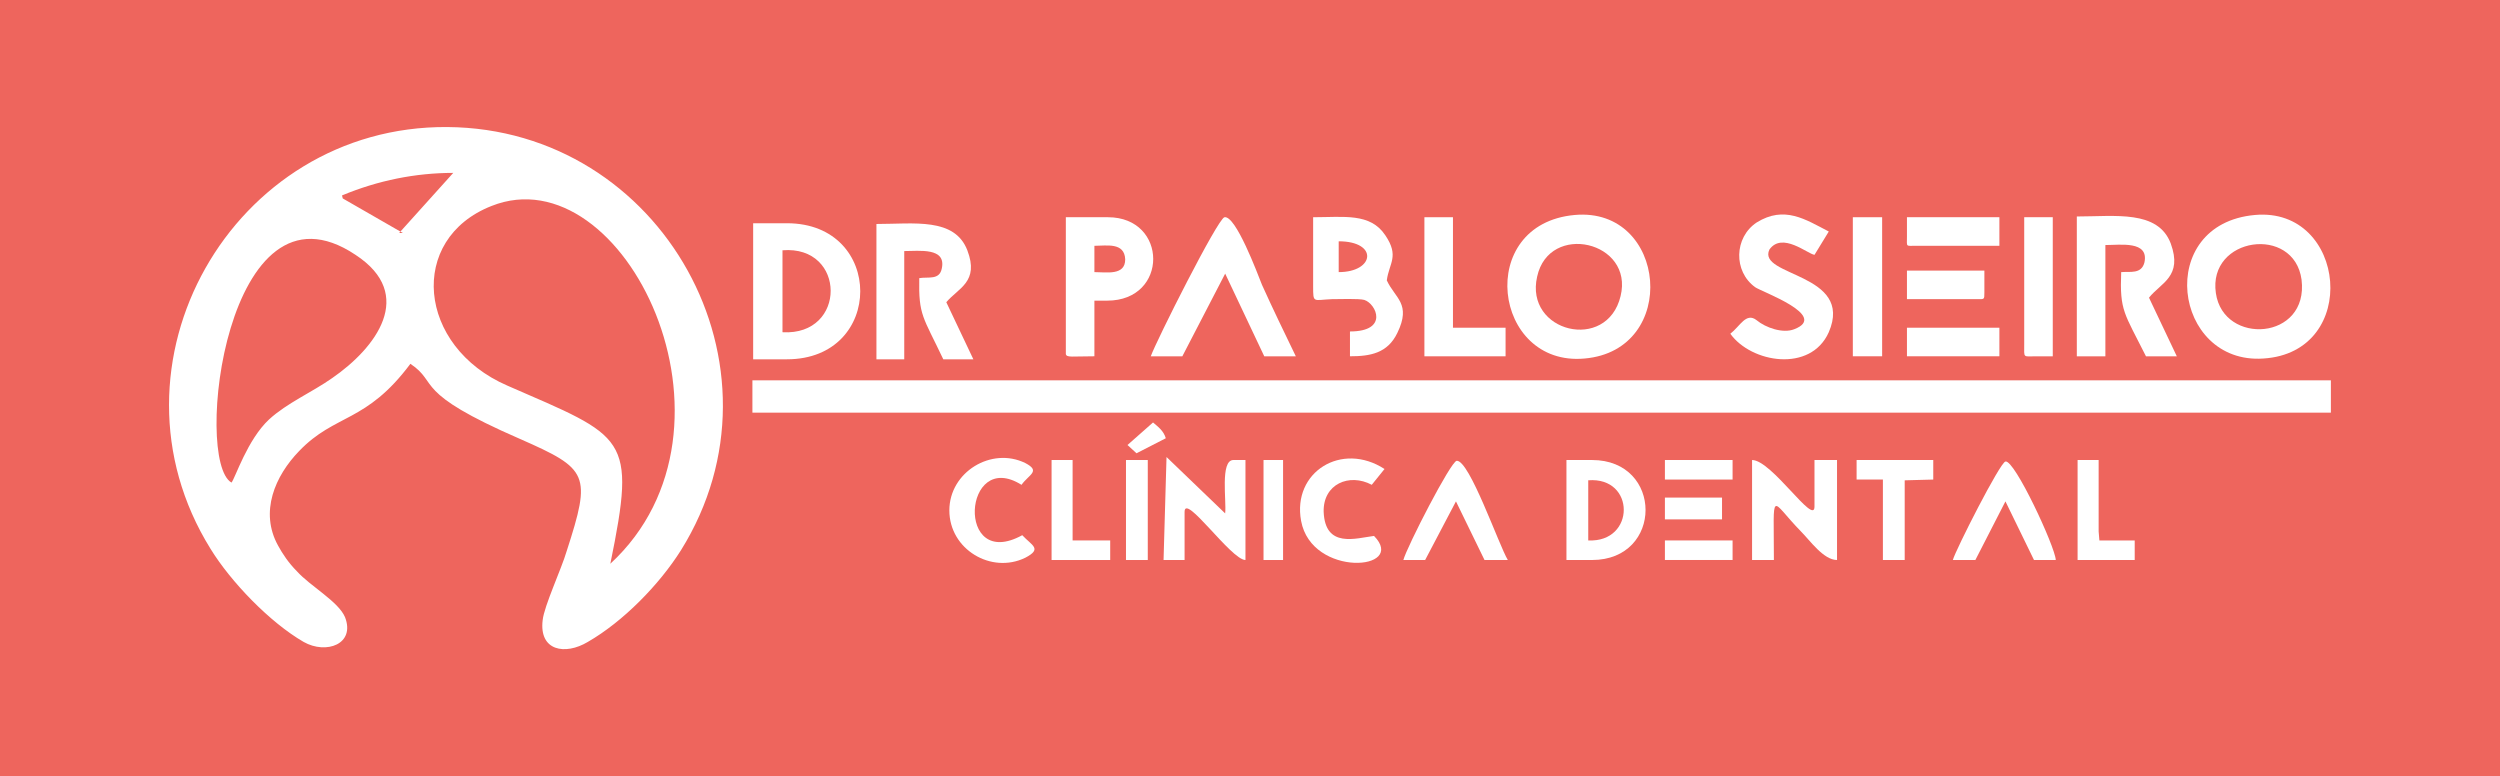 <?xml version="1.0" encoding="utf-8"?>
<!-- Generator: Adobe Illustrator 15.0.0, SVG Export Plug-In . SVG Version: 6.00 Build 0)  -->
<!DOCTYPE svg PUBLIC "-//W3C//DTD SVG 1.1//EN" "http://www.w3.org/Graphics/SVG/1.1/DTD/svg11.dtd">
<svg version="1.1" id="Capa_1" xmlns="http://www.w3.org/2000/svg" xmlns:xlink="http://www.w3.org/1999/xlink" x="0px" y="0px"
	 width="94.28px" height="29.282px" viewBox="0 0 94.28 29.282" enable-background="new 0 0 94.28 29.282" xml:space="preserve">
<g>
	<rect fill-rule="evenodd" clip-rule="evenodd" fill="#EE655D" width="94.28" height="29.282"/>
	<path fill-rule="evenodd" clip-rule="evenodd" fill="#FFFFFF" d="M23.017,21.26L23.017,21.26z M8.73,18.199
		c0.142-0.17,0.596-1.616,1.417-2.381c0.68-0.624,1.616-1.021,2.381-1.56c1.644-1.134,3.175-3.146,0.878-4.648
		C8.532,6.35,7.285,17.376,8.73,18.199L8.73,18.199z M23.017,21.26c5.556-5.131,0.51-15.478-4.479-13.493
		c-3.175,1.247-2.806,5.301,0.595,6.775C23.613,16.498,24.009,16.413,23.017,21.26L23.017,21.26z M17.093,6.52
		c-1.417,0-2.834,0.283-4.195,0.85l0.028,0.113l2.268,1.304h-0.142L17.093,6.52z M15.477,13.72c-1.672,2.24-2.834,1.871-4.195,3.289
		c-0.907,0.936-1.502,2.296-0.793,3.571c0.17,0.312,0.397,0.652,0.708,0.964c0.51,0.567,1.559,1.134,1.814,1.729
		c0.396,1.021-0.709,1.417-1.559,0.936c-1.276-0.737-2.75-2.269-3.515-3.516C3.628,13.748,8.759,4.734,16.866,4.791
		s13.125,9.042,8.815,15.959c-0.822,1.304-2.183,2.693-3.515,3.459c-0.851,0.51-1.843,0.34-1.701-0.822
		c0.057-0.539,0.708-1.928,0.907-2.608c0.936-2.891,0.822-3.09-1.757-4.224C15.505,14.769,16.583,14.457,15.477,13.72L15.477,13.72z
		"/>
	<path fill-rule="evenodd" clip-rule="evenodd" fill="#FFFFFF" d="M66.075,21.119h0.822c0-2.75-0.17-2.297,1.021-1.077
		c0.34,0.34,0.851,1.077,1.36,1.077v-3.771h-0.85v1.758c0,0.736-1.616-1.758-2.354-1.758V21.119z"/>
	<path fill-rule="evenodd" clip-rule="evenodd" fill="#FFFFFF" d="M59.896,20.381v-2.268C61.682,17.972,61.682,20.466,59.896,20.381
		L59.896,20.381z M59.074,21.119h0.964c2.692,0,2.692-3.771,0-3.771h-0.964V21.119z"/>
	<path fill-rule="evenodd" clip-rule="evenodd" fill="#FFFFFF" d="M43.88,21.119h0.793v-1.814c0-0.737,1.758,1.814,2.296,1.814
		v-3.771h-0.454c-0.51,0-0.255,1.56-0.312,2.013l-2.211-2.126L43.88,21.119z"/>
	<path fill-rule="evenodd" clip-rule="evenodd" fill="#FFFFFF" d="M51.817,20.211c-0.681,0.085-1.843,0.481-1.899-0.907
		c-0.028-1.049,0.964-1.474,1.814-1.021l0.481-0.596c-1.615-1.049-3.486,0.113-3.146,1.956
		C49.465,21.798,53.093,21.515,51.817,20.211L51.817,20.211z"/>
	<path fill-rule="evenodd" clip-rule="evenodd" fill="#FFFFFF" d="M38.551,20.183c-2.523,1.389-2.239-3.288-0.028-1.899
		c0.283-0.396,0.737-0.511,0.142-0.822c-1.275-0.623-2.863,0.34-2.863,1.786c0,1.474,1.587,2.409,2.863,1.786
		C39.316,20.693,38.92,20.58,38.551,20.183L38.551,20.183z"/>
	<path fill-rule="evenodd" clip-rule="evenodd" fill="#FFFFFF" d="M73.645,21.119h0.85l1.134-2.211l1.077,2.211h0.822
		c-0.028-0.511-1.559-3.799-1.899-3.714C75.43,17.433,73.758,20.721,73.645,21.119L73.645,21.119z"/>
	<path fill-rule="evenodd" clip-rule="evenodd" fill="#FFFFFF" d="M52.923,21.119h0.822l1.162-2.211l1.077,2.211h0.879
		c-0.341-0.567-1.446-3.771-1.928-3.742C54.709,17.405,53.064,20.608,52.923,21.119L52.923,21.119z"/>
	<polygon fill-rule="evenodd" clip-rule="evenodd" fill="#FFFFFF" points="70.016,18.085 71.008,18.085 71.008,21.119 71.83,21.119 
		71.83,18.114 72.907,18.085 72.907,17.348 70.016,17.348 	"/>
	<polygon fill-rule="evenodd" clip-rule="evenodd" fill="#FFFFFF" points="39.657,21.119 41.868,21.119 41.868,20.381 
		40.791,20.381 40.45,20.381 40.45,20.042 40.45,17.348 39.657,17.348 	"/>
	<polygon fill-rule="evenodd" clip-rule="evenodd" fill="#FFFFFF" points="78.35,21.119 80.504,21.119 80.504,20.381 79.483,20.381 
		79.172,20.381 79.144,20.042 79.144,17.348 78.35,17.348 	"/>
	<rect x="42.463" y="17.348" fill-rule="evenodd" clip-rule="evenodd" fill="#FFFFFF" width="0.822" height="3.771"/>
	<rect x="47.65" y="17.348" fill-rule="evenodd" clip-rule="evenodd" fill="#FFFFFF" width="0.737" height="3.771"/>
	<rect x="62.787" y="17.348" fill-rule="evenodd" clip-rule="evenodd" fill="#FFFFFF" width="2.552" height="0.737"/>
	<rect x="62.787" y="20.381" fill-rule="evenodd" clip-rule="evenodd" fill="#FFFFFF" width="2.552" height="0.737"/>
	<rect x="62.787" y="18.765" fill-rule="evenodd" clip-rule="evenodd" fill="#FFFFFF" width="2.154" height="0.822"/>
	<path fill-rule="evenodd" clip-rule="evenodd" fill="#FFFFFF" d="M42.52,16.782l0.34,0.312l1.105-0.567
		c-0.085-0.283-0.284-0.425-0.482-0.595L42.52,16.782z"/>
	<path fill-rule="evenodd" clip-rule="evenodd" fill="#FFFFFF" d="M61.115,11.168c-0.511,2.126-3.629,1.361-3.146-0.737
		C58.422,8.362,61.625,9.1,61.115,11.168L61.115,11.168z M59.386,8.107c-3.77,0.34-3.09,5.726,0.368,5.414
		C63.354,13.209,62.872,7.795,59.386,8.107L59.386,8.107z"/>
	<path fill-rule="evenodd" clip-rule="evenodd" fill="#FFFFFF" d="M83.565,11.055c-0.312-2.126,2.948-2.58,3.231-0.51
		C87.08,12.841,83.849,13.04,83.565,11.055L83.565,11.055z M85.039,8.107c-3.798,0.34-3.09,5.641,0.313,5.414
		C89.036,13.294,88.498,7.795,85.039,8.107L85.039,8.107z"/>
	<path fill-rule="evenodd" clip-rule="evenodd" fill="#FFFFFF" d="M78.321,13.437h1.077V9.241c0.567,0,1.645-0.17,1.474,0.652
		c-0.113,0.454-0.538,0.34-0.878,0.369c-0.058,1.474,0.113,1.531,0.935,3.175h1.163l-1.049-2.211
		c0.453-0.567,1.275-0.794,0.821-2.041c-0.481-1.276-2.098-1.021-3.543-1.021V13.437z"/>
	<path fill-rule="evenodd" clip-rule="evenodd" fill="#FFFFFF" d="M65.254,12.586c0.793,1.105,3.032,1.474,3.713-0.057
		c0.964-2.239-2.721-2.098-2.239-3.118c0.481-0.68,1.445,0.17,1.701,0.199l0.538-0.879c-0.879-0.454-1.672-0.992-2.721-0.34
		c-0.851,0.567-0.879,1.843-0.058,2.438c0.228,0.17,2.807,1.077,1.475,1.587c-0.426,0.17-1.077-0.057-1.417-0.34
		C65.849,11.764,65.622,12.303,65.254,12.586L65.254,12.586z"/>
	<path fill-rule="evenodd" clip-rule="evenodd" fill="#FFFFFF" d="M43.398,13.437h1.19l1.616-3.118l1.474,3.118h1.19
		c-0.425-0.879-0.879-1.814-1.275-2.693c-0.17-0.425-0.992-2.636-1.417-2.551C45.921,8.249,43.597,12.87,43.398,13.437
		L43.398,13.437z"/>
	<path fill-rule="evenodd" clip-rule="evenodd" fill="#FFFFFF" d="M41.272,10.262V9.27c0.454,0,1.134-0.142,1.162,0.51
		C42.435,10.403,41.726,10.262,41.272,10.262L41.272,10.262z M40.195,13.352v-0.369V8.192h1.587c2.268,0,2.296,3.146-0.028,3.146
		h-0.482v2.098C40.422,13.437,40.224,13.493,40.195,13.352L40.195,13.352z"/>
	<path fill-rule="evenodd" clip-rule="evenodd" fill="#FFFFFF" d="M50.485,10.262V9.1C51.987,9.1,51.846,10.262,50.485,10.262
		L50.485,10.262z M49.521,10.8c0,0.652,0,0.51,0.708,0.482c0.256,0,1.021-0.028,1.22,0.028c0.453,0.142,0.935,1.19-0.539,1.19v0.936
		c0.766,0,1.417-0.114,1.786-0.879c0.538-1.105-0.085-1.304-0.397-1.984c0.085-0.652,0.482-0.907-0.057-1.701
		c-0.566-0.851-1.559-0.68-2.721-0.68V10.8z"/>
	<polygon fill-rule="evenodd" clip-rule="evenodd" fill="#FFFFFF" points="53.717,13.437 56.778,13.437 56.778,12.359 
		54.794,12.359 54.794,8.192 53.717,8.192 	"/>
	<rect x="69.874" y="8.192" fill-rule="evenodd" clip-rule="evenodd" fill="#FFFFFF" width="1.105" height="5.244"/>
	<path fill-rule="evenodd" clip-rule="evenodd" fill="#FFFFFF" d="M76.337,12.983c0,0.539-0.057,0.454,0.454,0.454h0.623V8.192
		h-1.077V12.983z"/>
	<rect x="71.915" y="12.359" fill-rule="evenodd" clip-rule="evenodd" fill="#FFFFFF" width="3.486" height="1.077"/>
	<path fill-rule="evenodd" clip-rule="evenodd" fill="#FFFFFF" d="M71.915,8.929c0,0.397-0.057,0.34,0.34,0.34h3.146V8.192h-3.486
		V8.929L71.915,8.929z"/>
	<path fill-rule="evenodd" clip-rule="evenodd" fill="#FFFFFF" d="M71.915,11.282h2.636c0.284,0,0.284,0.028,0.284-0.255v-0.822
		h-2.92V11.282z"/>
	<path fill-rule="evenodd" clip-rule="evenodd" fill="#FFFFFF" d="M29.509,12.529v-3.09C31.918,9.241,31.946,12.671,29.509,12.529
		L29.509,12.529z M28.403,13.55h1.275c3.685,0,3.685-5.131,0-5.131h-1.275V13.55z"/>
	<path fill-rule="evenodd" clip-rule="evenodd" fill="#FFFFFF" d="M33.052,13.55h1.049V9.468c0.567,0,1.587-0.142,1.417,0.652
		c-0.085,0.454-0.51,0.312-0.851,0.369c-0.028,1.417,0.142,1.446,0.907,3.062h1.134l-1.021-2.154
		c0.454-0.539,1.248-0.766,0.794-1.956C36,8.192,34.469,8.447,33.052,8.447V13.55L33.052,13.55z"/>
	<rect x="28.375" y="14.343" fill-rule="evenodd" clip-rule="evenodd" fill="#FFFFFF" width="59.527" height="1.219"/>
</g>
</svg>
